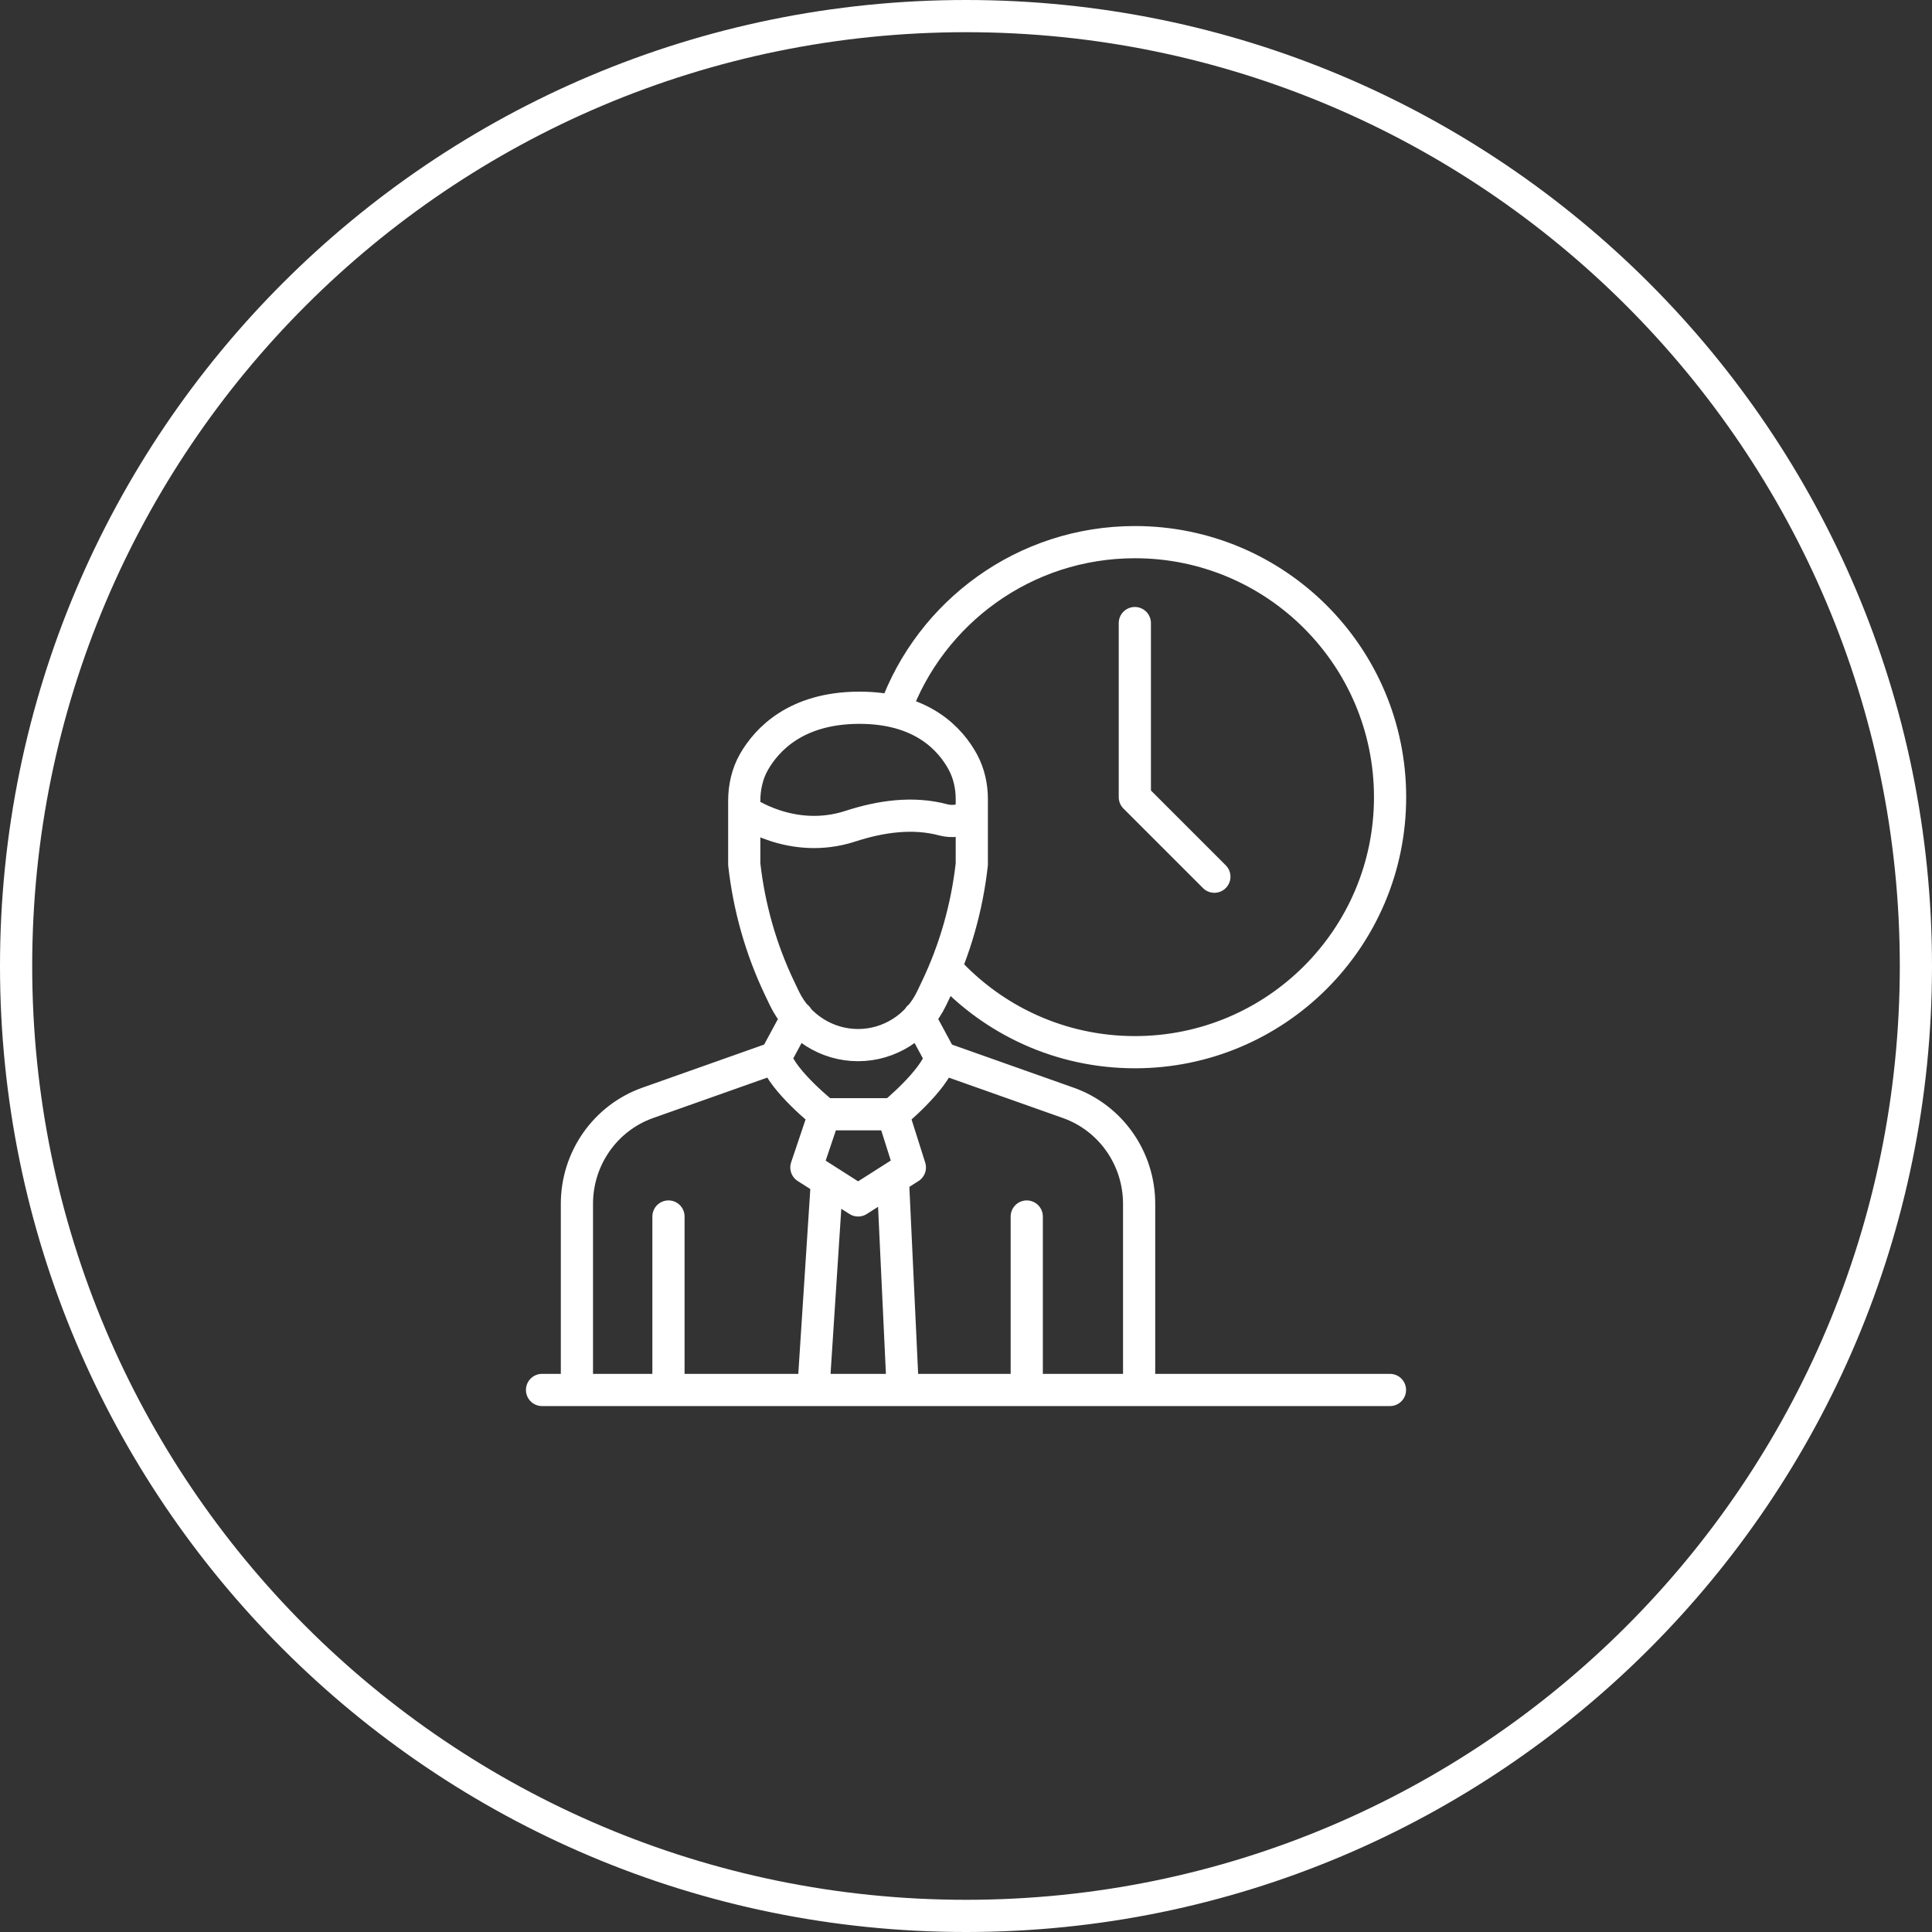 <?xml version="1.0" encoding="UTF-8"?>
<svg xmlns="http://www.w3.org/2000/svg" width="180" height="180" id="icn-time-white" viewBox="0 0 180 180">
  <rect x="0" y="0" width="180" height="180" fill="#333333" stroke="none"/>
  <defs>
    <style>
      .cls-1 {
        fill: none;
        stroke: #fff;
        stroke-linecap: round;
        stroke-linejoin: round;
        stroke-width: 3px;
      }
    </style>
  </defs>
  <path class="cls-1" d="M90,178.5C41.12,178.5,1.5,138.88,1.5,90S41.12,1.5,90,1.5s88.5,39.62,88.5,88.5-39.62,88.5-88.5,88.5M50.5,129.5h79M53.75,129.5v-17.34c0-4.24,2.65-8.01,6.6-9.41l11.89-4.21M85.61,94.76l2.04,3.78c-.69,2.21-4.45,5.27-4.45,5.27h-6.4s-3.87-3.06-4.56-5.27l2.04-3.78M90.54,76.01c-1.02.51-1.89.57-2.63.38-2.87-.77-5.87-.33-8.7.59-5.45,1.77-9.87-1.43-9.87-1.43M69.34,74.62c0-1.27.28-2.54.91-3.64,1.22-2.12,3.94-5,9.71-5.04,5.93-.04,8.6,2.93,9.76,5.08.56,1.05.82,2.24.82,3.43v6.07c-.45,4.02-1.56,7.93-3.3,11.57l-.44.92c-1.27,2.67-3.94,4.36-6.86,4.36s-5.59-1.7-6.86-4.36l-.44-.92c-1.74-3.64-2.85-7.55-3.3-11.57v-5.92.02ZM95.66,129.5v-16.16M62.28,129.5v-16.16M106.13,129.5v-17.34c0-4.24-2.65-8.01-6.6-9.41l-11.89-4.21M83.2,110.13l.91,19.37M75.78,129.5l1.26-19.37M83.2,103.81l1.57,4.96-4.82,3.07-4.82-3.07,1.67-4.96M88.23,90.34c4.35,4.73,10.58,7.69,17.51,7.69,13.13,0,23.77-10.64,23.77-23.76s-10.64-23.76-23.77-23.76c-10.28,0-19.04,6.53-22.35,15.66M105.73,58.05v16.22l7.41,7.41"></path>
</svg>
